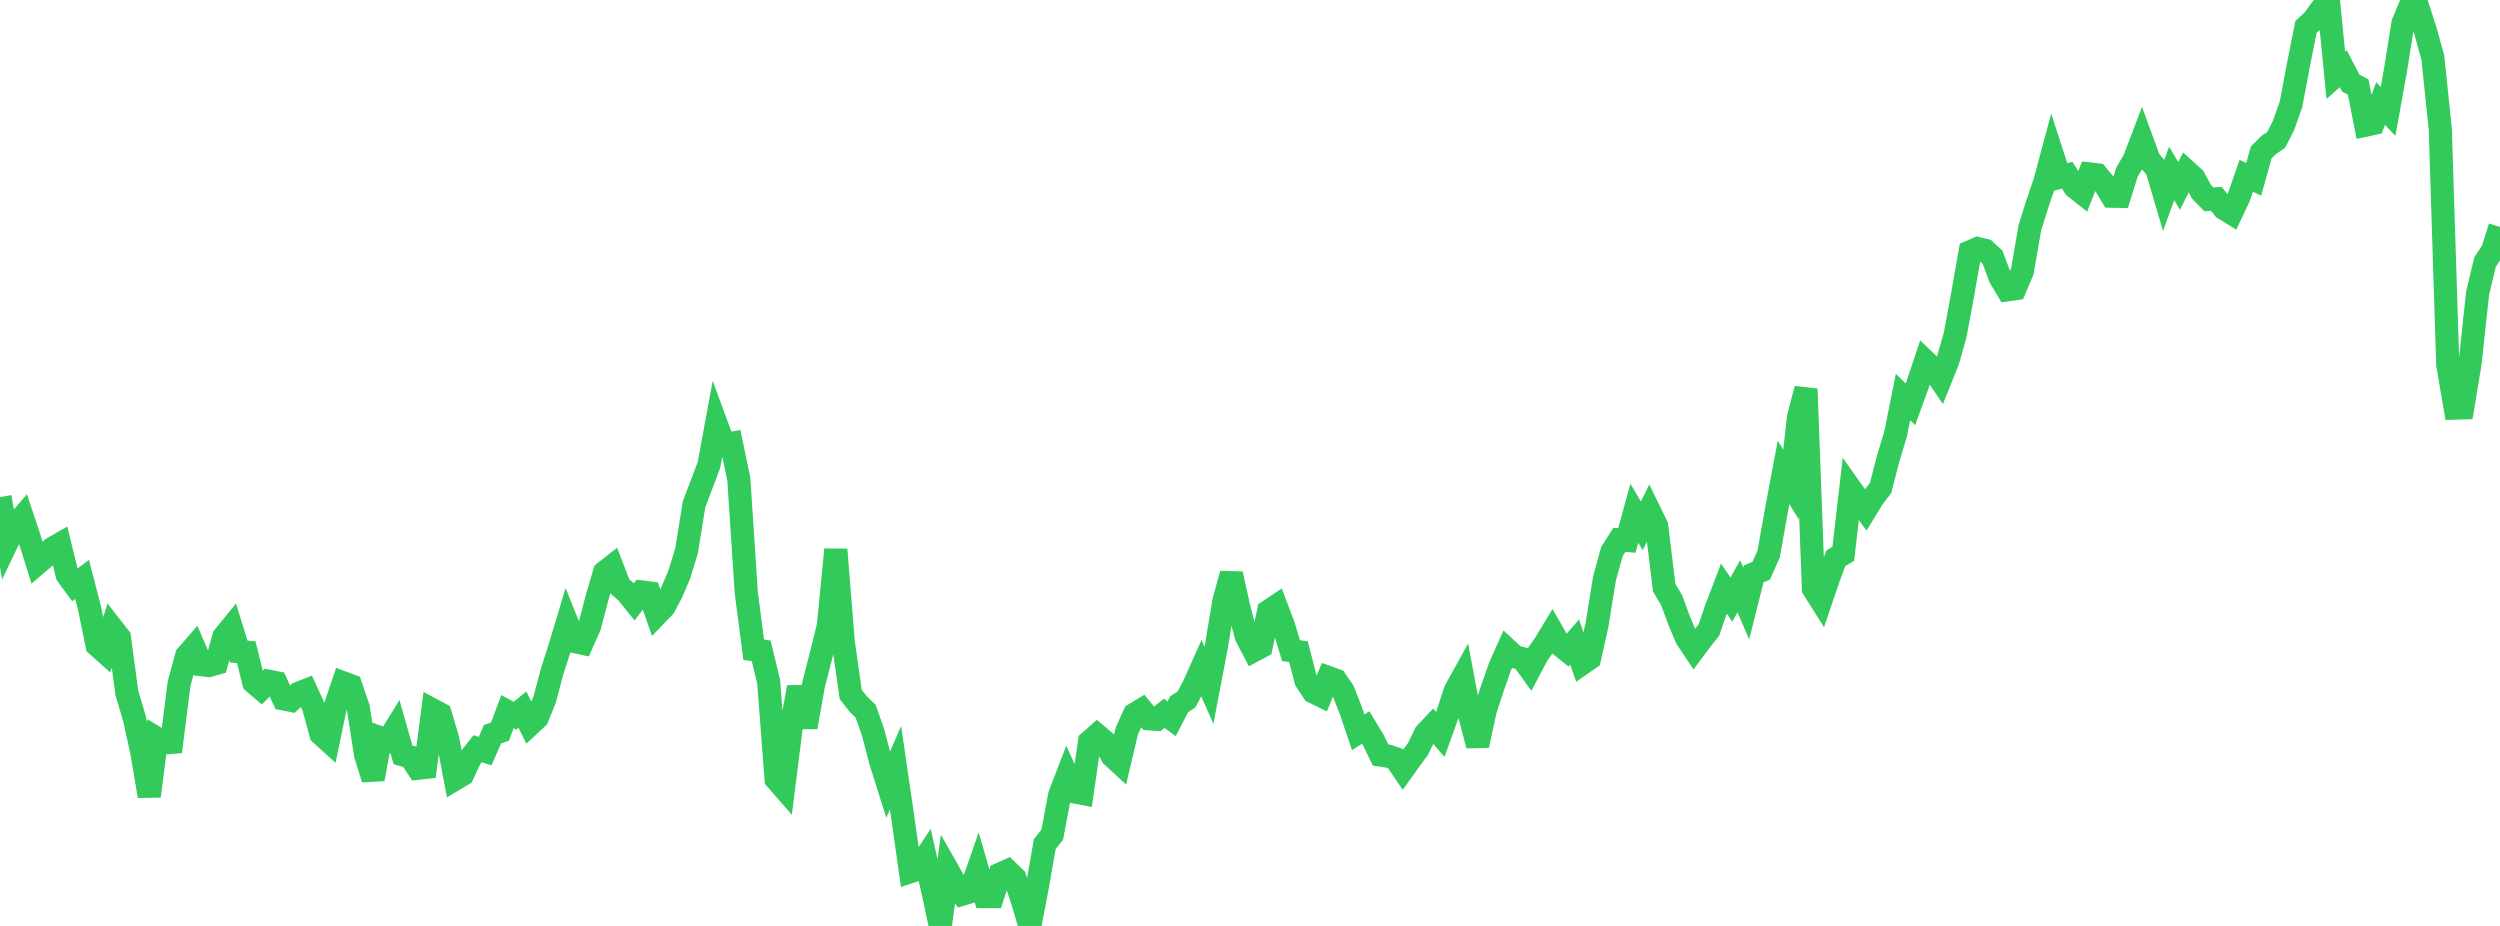 <?xml version="1.0" standalone="no"?>
<!DOCTYPE svg PUBLIC "-//W3C//DTD SVG 1.1//EN" "http://www.w3.org/Graphics/SVG/1.1/DTD/svg11.dtd">

<svg width="135" height="50" viewBox="0 0 135 50" preserveAspectRatio="none" 
  xmlns="http://www.w3.org/2000/svg"
  xmlns:xlink="http://www.w3.org/1999/xlink">


<polyline points="0.0, 26.839 0.403, 29.239 0.806, 28.396 1.209, 27.93 1.612, 29.137 2.015, 30.426 2.418, 30.083 2.821, 29.621 3.224, 29.388 3.627, 31.043 4.03, 31.592 4.433, 31.292 4.836, 32.848 5.239, 34.838 5.642, 35.198 6.045, 33.91 6.448, 34.425 6.851, 37.423 7.254, 38.774 7.657, 40.606 8.06, 42.99 8.463, 39.871 8.866, 40.117 9.269, 40.086 9.672, 36.909 10.075, 35.417 10.478, 34.953 10.881, 35.891 11.284, 35.94 11.687, 35.823 12.09, 34.382 12.493, 33.887 12.896, 35.187 13.299, 35.217 13.701, 36.848 14.104, 37.192 14.507, 36.788 14.91, 36.866 15.313, 37.742 15.716, 37.821 16.119, 37.44 16.522, 37.281 16.925, 38.155 17.328, 39.63 17.731, 39.996 18.134, 38.057 18.537, 36.876 18.94, 37.026 19.343, 38.209 19.746, 40.772 20.149, 42.069 20.552, 39.844 20.955, 39.989 21.358, 39.336 21.761, 40.761 22.164, 40.876 22.567, 41.486 22.97, 41.442 23.373, 38.343 23.776, 38.558 24.179, 39.923 24.582, 42.063 24.985, 41.822 25.388, 40.944 25.791, 40.43 26.194, 40.561 26.597, 39.648 27.0, 39.504 27.403, 38.428 27.806, 38.649 28.209, 38.32 28.612, 39.131 29.015, 38.755 29.418, 37.752 29.821, 36.236 30.224, 34.981 30.627, 33.64 31.03, 34.643 31.433, 34.729 31.836, 33.826 32.239, 32.282 32.642, 30.909 33.045, 30.592 33.448, 31.644 33.851, 31.997 34.254, 32.493 34.657, 31.967 35.06, 32.018 35.463, 33.177 35.866, 32.758 36.269, 31.995 36.672, 31.048 37.075, 29.743 37.478, 27.234 37.881, 26.173 38.284, 25.108 38.687, 22.917 39.09, 24.007 39.493, 23.937 39.896, 25.875 40.299, 32.005 40.701, 35.085 41.104, 35.143 41.507, 36.809 41.91, 42.076 42.313, 42.537 42.716, 39.339 43.119, 37.105 43.522, 39.265 43.925, 37.002 44.328, 35.427 44.731, 33.796 45.134, 29.675 45.537, 34.69 45.94, 37.499 46.343, 38.014 46.746, 38.408 47.149, 39.559 47.552, 41.105 47.955, 42.382 48.358, 41.46 48.761, 44.22 49.164, 47.068 49.567, 46.935 49.97, 46.325 50.373, 48.115 50.776, 50.0 51.179, 46.992 51.582, 47.701 51.985, 48.279 52.388, 48.156 52.791, 47.006 53.194, 48.414 53.597, 48.416 54.0, 47.204 54.403, 47.024 54.806, 47.414 55.209, 48.635 55.612, 49.996 56.015, 47.882 56.418, 45.576 56.821, 45.078 57.224, 42.925 57.627, 41.88 58.03, 42.762 58.433, 42.84 58.836, 40.051 59.239, 39.696 59.642, 40.037 60.045, 40.809 60.448, 41.181 60.851, 39.466 61.254, 38.575 61.657, 38.331 62.06, 38.818 62.463, 38.845 62.866, 38.518 63.269, 38.816 63.672, 38.033 64.075, 37.765 64.478, 36.994 64.881, 36.093 65.284, 37.004 65.687, 34.89 66.09, 32.461 66.493, 30.989 66.896, 32.812 67.299, 34.366 67.701, 35.131 68.104, 34.916 68.507, 33.001 68.91, 32.732 69.313, 33.799 69.716, 35.136 70.119, 35.192 70.522, 36.752 70.925, 37.364 71.328, 37.562 71.731, 36.588 72.134, 36.734 72.537, 37.325 72.94, 38.357 73.343, 39.547 73.746, 39.284 74.149, 39.948 74.552, 40.774 74.955, 40.831 75.358, 40.966 75.761, 41.558 76.164, 40.992 76.567, 40.452 76.97, 39.619 77.373, 39.191 77.776, 39.657 78.179, 38.538 78.582, 37.302 78.985, 36.572 79.388, 38.716 79.791, 40.257 80.194, 38.386 80.597, 37.147 81.0, 35.993 81.403, 35.094 81.806, 35.468 82.209, 35.571 82.612, 36.124 83.015, 35.359 83.418, 34.782 83.821, 34.115 84.224, 34.81 84.627, 35.133 85.03, 34.673 85.433, 35.832 85.836, 35.552 86.239, 33.739 86.642, 31.235 87.045, 29.781 87.448, 29.153 87.851, 29.185 88.254, 27.714 88.657, 28.4 89.06, 27.581 89.463, 28.409 89.866, 31.737 90.269, 32.414 90.672, 33.506 91.075, 34.464 91.478, 35.067 91.881, 34.525 92.284, 34.015 92.687, 32.832 93.09, 31.78 93.493, 32.38 93.896, 31.661 94.299, 32.592 94.701, 30.989 95.104, 30.821 95.507, 29.918 95.91, 27.654 96.313, 25.507 96.716, 26.167 97.119, 22.528 97.522, 21 97.925, 31.788 98.328, 32.428 98.731, 31.244 99.134, 30.146 99.537, 29.906 99.94, 26.413 100.343, 26.984 100.746, 27.533 101.149, 26.873 101.552, 26.35 101.955, 24.781 102.358, 23.452 102.761, 21.437 103.164, 21.832 103.567, 20.721 103.97, 19.515 104.373, 19.901 104.776, 20.497 105.179, 19.496 105.582, 18.076 105.985, 15.89 106.388, 13.596 106.791, 13.423 107.194, 13.518 107.597, 13.89 108.0, 14.971 108.403, 15.649 108.806, 15.591 109.209, 14.64 109.612, 12.301 110.015, 11.013 110.418, 9.832 110.821, 8.332 111.224, 9.57 111.627, 9.459 112.03, 10.099 112.433, 10.418 112.836, 9.394 113.239, 9.44 113.642, 9.929 114.045, 10.596 114.448, 10.603 114.851, 9.303 115.254, 8.615 115.657, 7.556 116.06, 8.651 116.463, 9.107 116.866, 10.473 117.269, 9.366 117.672, 10.038 118.075, 9.245 118.478, 9.61 118.881, 10.355 119.284, 10.765 119.687, 10.738 120.09, 11.254 120.493, 11.503 120.896, 10.649 121.299, 9.493 121.701, 9.682 122.104, 8.233 122.507, 7.83 122.91, 7.559 123.313, 6.77 123.716, 5.627 124.119, 3.488 124.522, 1.459 124.925, 1.083 125.328, 0.52 125.731, 0.0 126.134, 4.065 126.537, 3.707 126.94, 4.487 127.343, 4.7 127.746, 6.757 128.149, 6.671 128.552, 5.592 128.955, 6.015 129.358, 3.781 129.761, 1.253 130.164, 0.285 130.567, 0.403 130.97, 1.654 131.373, 3.11 131.776, 6.968 132.179, 19.689 132.582, 22.038 132.985, 22.027 133.388, 19.576 133.791, 15.834 134.194, 14.145 134.597, 13.534 135.0, 12.257" fill="none" stroke="#32ca5b" stroke-width="1.25"/>

</svg>